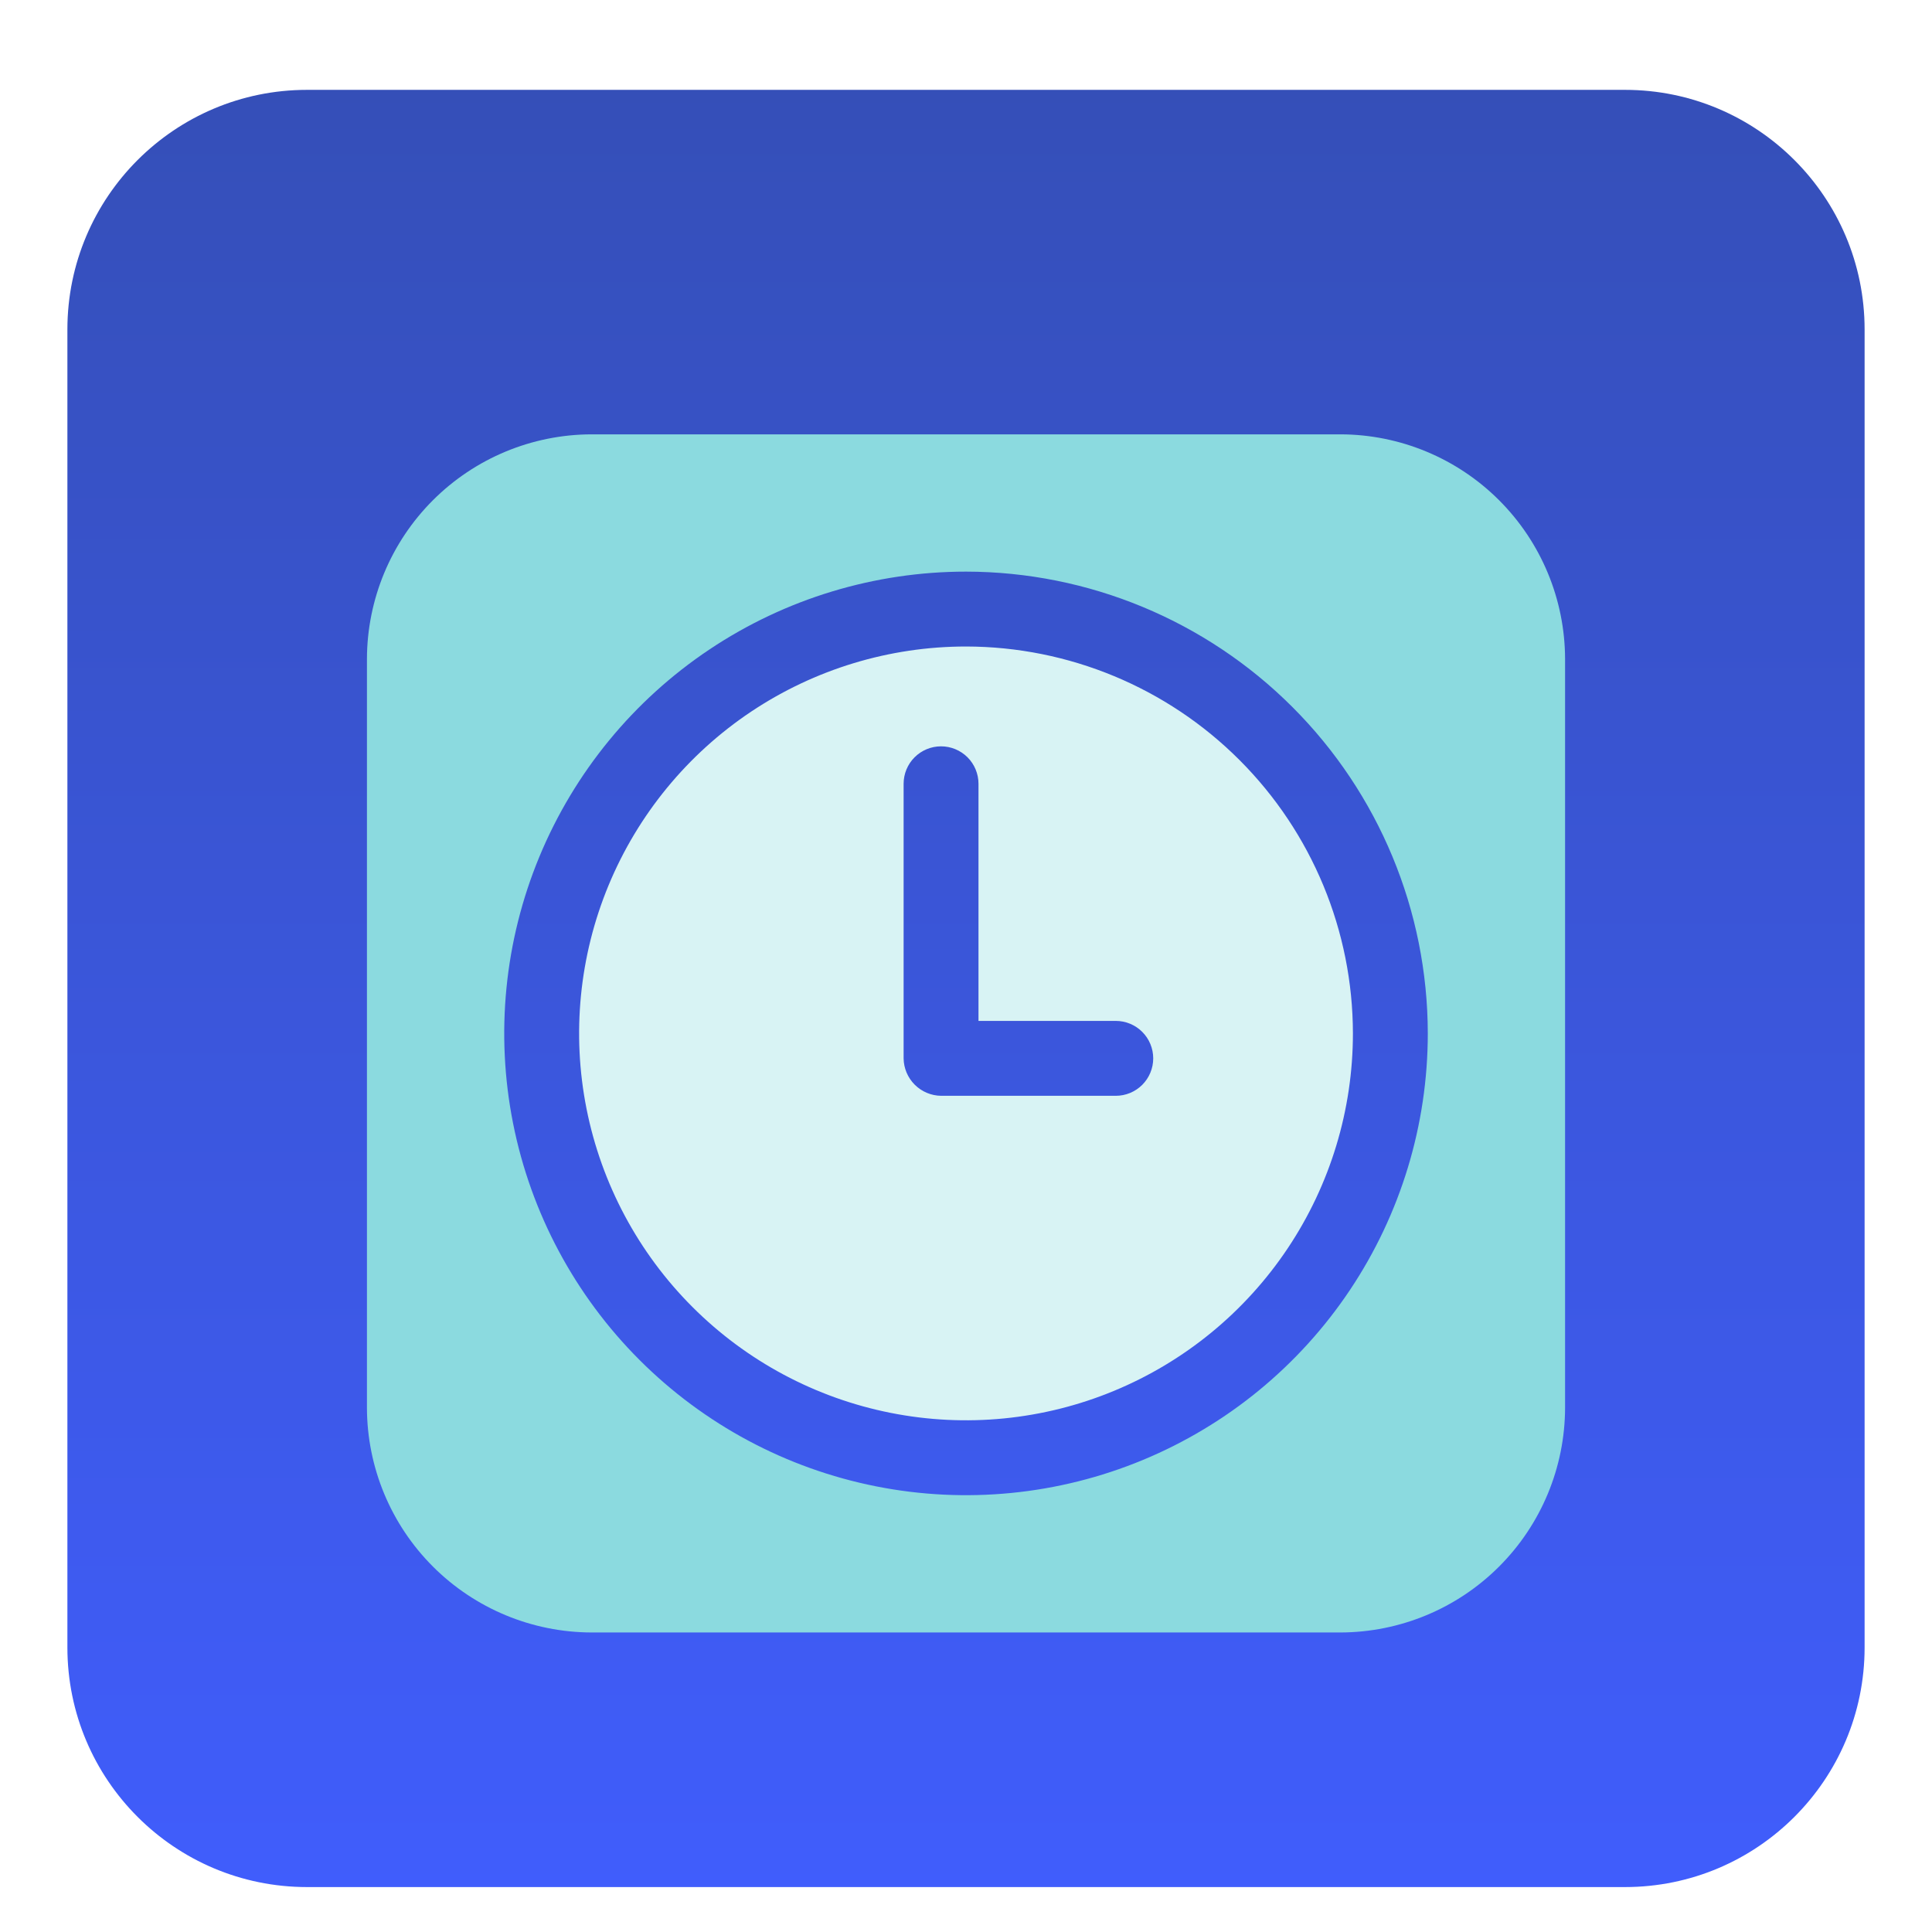 <svg width="86" height="86" viewBox="0 0 86 86" fill="none" xmlns="http://www.w3.org/2000/svg">
<g filter="url(#filter0_dd_705_8548)">
<path d="M72.333 2H13.667C7.776 2 3 6.776 3 12.667V71.333C3 77.224 7.776 82 13.667 82H72.333C78.224 82 83 77.224 83 71.333V12.667C83 6.776 78.224 2 72.333 2Z" fill="url(#paint0_linear_705_8548)"/>
<g filter="url(#filter1_dd_705_8548)">
<path d="M43.001 24.778C39.594 24.778 36.265 25.788 33.432 27.68C30.6 29.573 28.393 32.262 27.089 35.409C25.786 38.556 25.445 42.019 26.109 45.36C26.774 48.701 28.414 51.769 30.823 54.178C33.231 56.587 36.3 58.227 39.641 58.891C42.981 59.556 46.444 59.215 49.591 57.911C52.738 56.608 55.428 54.4 57.32 51.568C59.213 48.736 60.223 45.406 60.223 42C60.217 37.434 58.401 33.057 55.172 29.829C51.944 26.6 47.566 24.784 43.001 24.778ZM49.667 44.778H41.889C41.449 44.772 41.029 44.595 40.717 44.283C40.406 43.972 40.228 43.551 40.223 43.111V30.889C40.223 30.447 40.398 30.023 40.711 29.71C41.023 29.398 41.447 29.222 41.889 29.222C42.331 29.222 42.755 29.398 43.068 29.71C43.38 30.023 43.556 30.447 43.556 30.889V41.444H49.667C50.109 41.444 50.533 41.62 50.846 41.933C51.158 42.245 51.334 42.669 51.334 43.111C51.334 43.553 51.158 43.977 50.846 44.29C50.533 44.602 50.109 44.778 49.667 44.778Z" fill="#D8F3F4"/>
<path d="M59.667 15.334H26.334C23.684 15.339 21.143 16.395 19.269 18.269C17.395 20.143 16.34 22.683 16.334 25.334V58.667C16.34 61.317 17.395 63.857 19.269 65.731C21.143 67.606 23.684 68.661 26.334 68.667H59.667C62.318 68.661 64.858 67.606 66.732 65.731C68.606 63.857 69.661 61.317 69.667 58.667V25.334C69.661 22.683 68.606 20.143 66.732 18.269C64.858 16.395 62.318 15.339 59.667 15.334ZM63.556 42C63.556 46.066 62.351 50.04 60.092 53.42C57.833 56.801 54.623 59.435 50.867 60.991C47.111 62.547 42.978 62.954 38.99 62.161C35.003 61.368 31.34 59.41 28.466 56.535C25.591 53.66 23.633 49.998 22.84 46.01C22.047 42.023 22.454 37.89 24.01 34.134C25.566 30.378 28.2 27.168 31.581 24.909C34.961 22.65 38.935 21.445 43.001 21.445C48.45 21.451 53.675 23.618 57.529 27.472C61.383 31.325 63.55 36.55 63.556 42Z" fill="#8BDADF"/>
</g>
</g>
<defs>
<filter id="filter0_dd_705_8548" x="0" y="0" width="86" height="86" filterUnits="userSpaceOnUse" color-interpolation-filters="sRGB">
<feFlood flood-opacity="0" result="BackgroundImageFix"/>
<feColorMatrix in="SourceAlpha" type="matrix" values="0 0 0 0 0 0 0 0 0 0 0 0 0 0 0 0 0 0 127 0" result="hardAlpha"/>
<feMorphology radius="1" operator="erode" in="SourceAlpha" result="effect1_dropShadow_705_8548"/>
<feOffset dy="1"/>
<feGaussianBlur stdDeviation="1"/>
<feColorMatrix type="matrix" values="0 0 0 0 0 0 0 0 0 0 0 0 0 0 0 0 0 0 0.1 0"/>
<feBlend mode="normal" in2="BackgroundImageFix" result="effect1_dropShadow_705_8548"/>
<feColorMatrix in="SourceAlpha" type="matrix" values="0 0 0 0 0 0 0 0 0 0 0 0 0 0 0 0 0 0 127 0" result="hardAlpha"/>
<feOffset dy="1"/>
<feGaussianBlur stdDeviation="1.5"/>
<feColorMatrix type="matrix" values="0 0 0 0 0 0 0 0 0 0 0 0 0 0 0 0 0 0 0.1 0"/>
<feBlend mode="normal" in2="effect1_dropShadow_705_8548" result="effect2_dropShadow_705_8548"/>
<feBlend mode="normal" in="SourceGraphic" in2="effect2_dropShadow_705_8548" result="shape"/>
</filter>
<filter id="filter1_dd_705_8548" x="13.334" y="13.334" width="59.333" height="59.333" filterUnits="userSpaceOnUse" color-interpolation-filters="sRGB">
<feFlood flood-opacity="0" result="BackgroundImageFix"/>
<feColorMatrix in="SourceAlpha" type="matrix" values="0 0 0 0 0 0 0 0 0 0 0 0 0 0 0 0 0 0 127 0" result="hardAlpha"/>
<feMorphology radius="1" operator="erode" in="SourceAlpha" result="effect1_dropShadow_705_8548"/>
<feOffset dy="1"/>
<feGaussianBlur stdDeviation="1"/>
<feColorMatrix type="matrix" values="0 0 0 0 0 0 0 0 0 0 0 0 0 0 0 0 0 0 0.1 0"/>
<feBlend mode="normal" in2="BackgroundImageFix" result="effect1_dropShadow_705_8548"/>
<feColorMatrix in="SourceAlpha" type="matrix" values="0 0 0 0 0 0 0 0 0 0 0 0 0 0 0 0 0 0 127 0" result="hardAlpha"/>
<feOffset dy="1"/>
<feGaussianBlur stdDeviation="1.5"/>
<feColorMatrix type="matrix" values="0 0 0 0 0 0 0 0 0 0 0 0 0 0 0 0 0 0 0.1 0"/>
<feBlend mode="normal" in2="effect1_dropShadow_705_8548" result="effect2_dropShadow_705_8548"/>
<feBlend mode="normal" in="SourceGraphic" in2="effect2_dropShadow_705_8548" result="shape"/>
</filter>
<linearGradient id="paint0_linear_705_8548" x1="43" y1="2" x2="43" y2="82" gradientUnits="userSpaceOnUse">
<stop stop-color="#354FB8"/>
<stop offset="1" stop-color="#405DFC"/>
</linearGradient>
</defs>
</svg>
